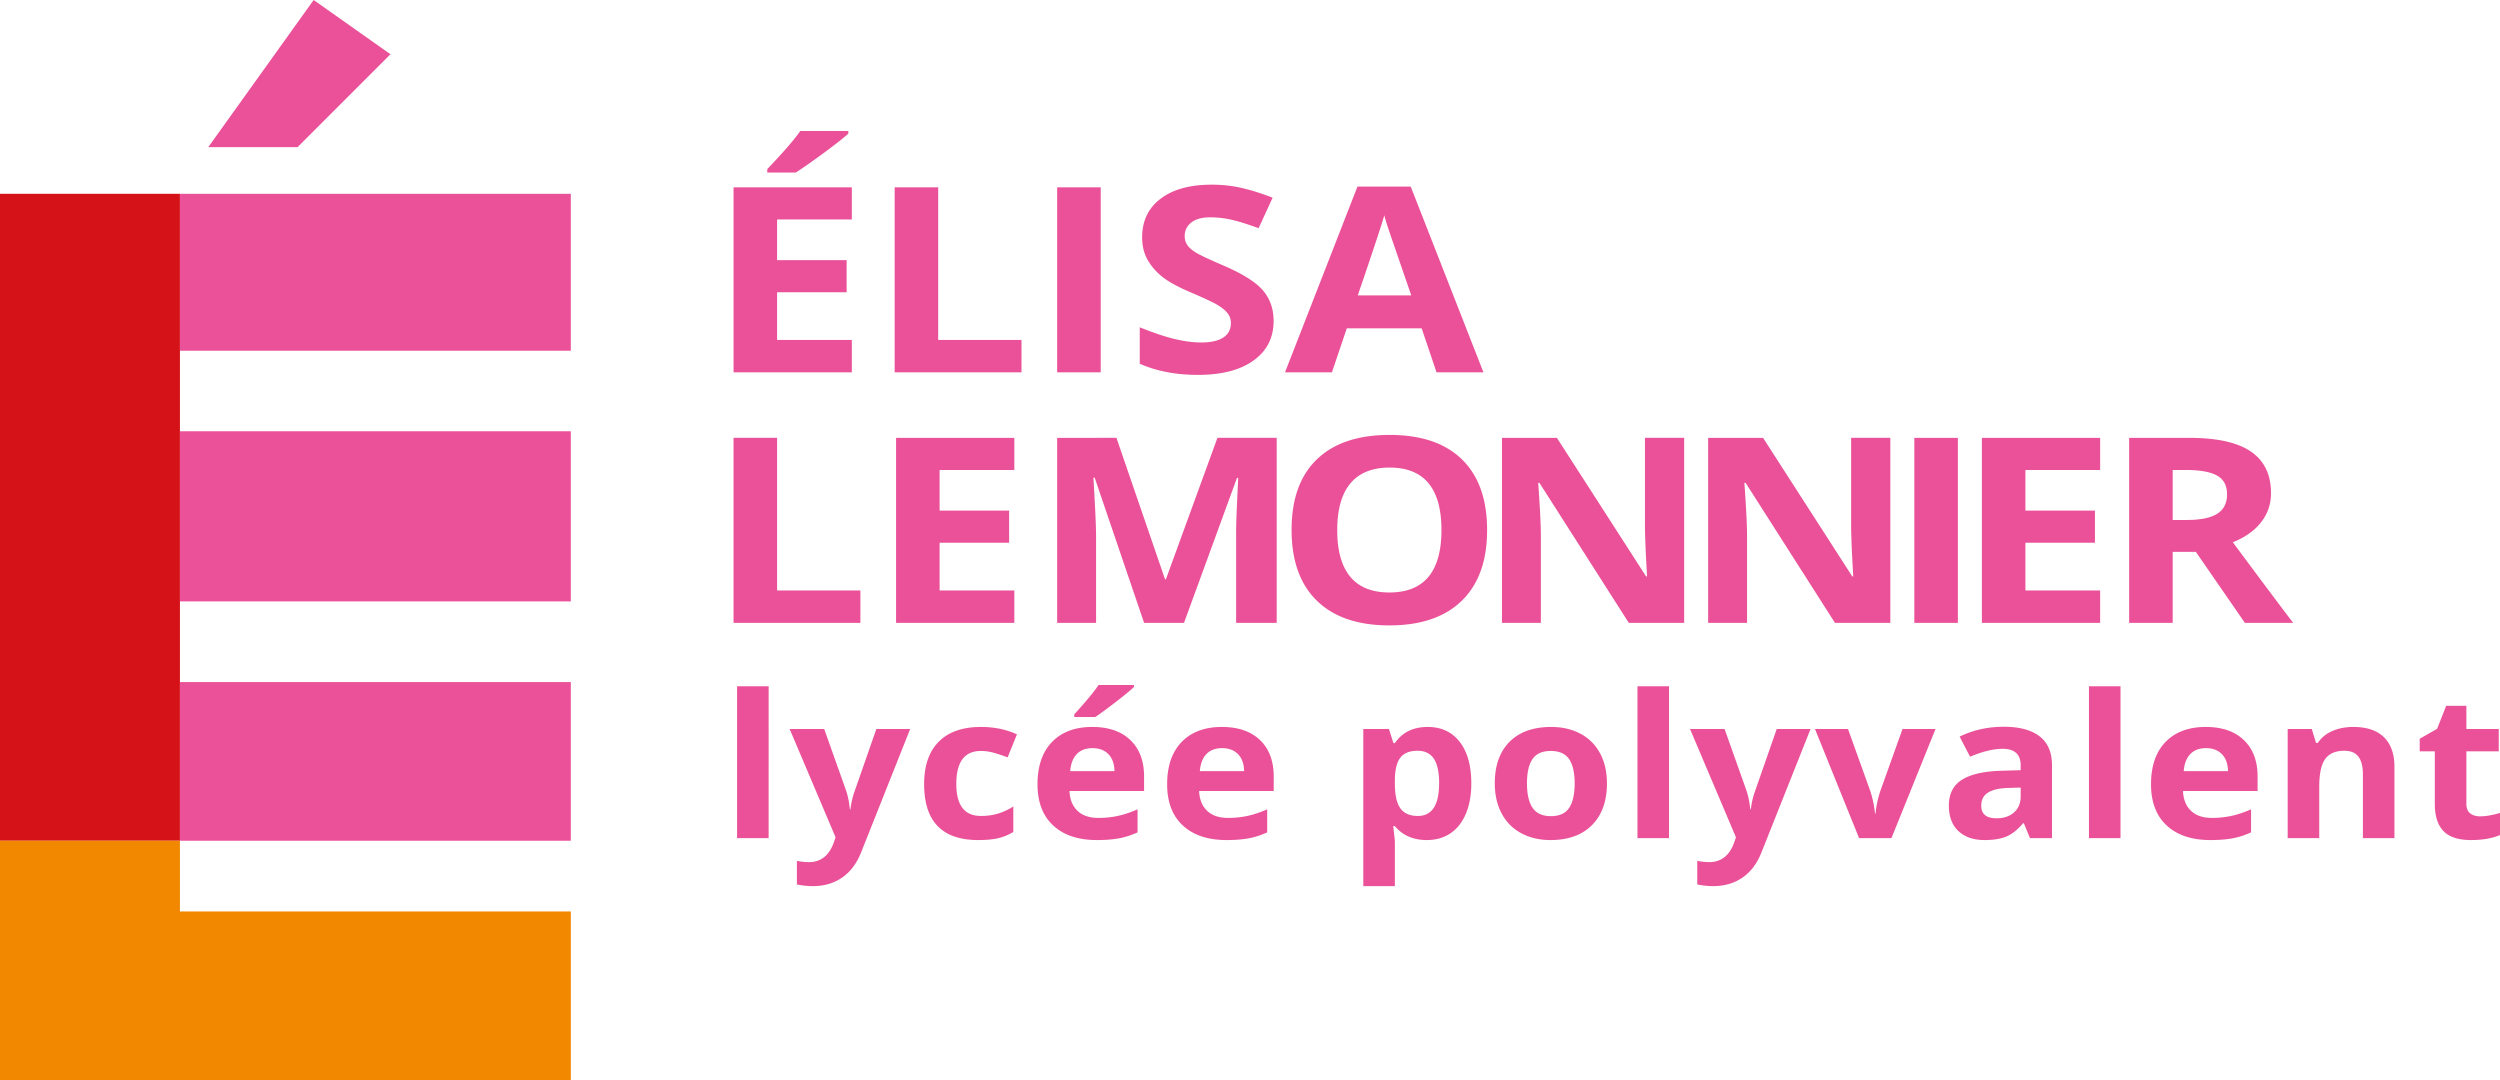 <svg xmlns="http://www.w3.org/2000/svg" width="600" height="259.208" viewBox="0 0 600 259.208"><path fill="#d41217" d="M0 46.507h43.185v155.266H0z"/><path fill="#f28800" d="M136.995 218.747v40.461H0v-57.435h43.185v16.974z"/><path d="M43.185 84.177h93.81v-37.67h-93.81v37.67zm0 60.16h93.81V103.51h-93.81v40.826zm0 57.436h93.81v-38.07h-93.81v38.07zM204.437 81.589h-17.933V70.14h16.685v-7.714h-16.685v-9.75h17.933v-7.714h-28.384v44.404h28.384V81.59zm-6.826-44.814c2.82-2.075 4.814-3.639 5.982-4.693v-.637h-11.527c-1.416 2.045-4.057 5.093-7.922 9.141v.821h6.843c1.594-1.012 3.804-2.556 6.624-4.632zm27.558 8.186h-10.45v44.404h30.44V81.59h-19.99V44.961zm39.002 0h-10.45v44.404h10.45V44.961zm36.694 41.55c3.201-2.308 4.802-5.468 4.802-9.476 0-2.895-.853-5.341-2.56-7.337-1.709-1.993-4.867-3.982-9.473-5.967-3.485-1.499-5.692-2.537-6.625-3.113-.932-.577-1.612-1.174-2.039-1.792-.426-.618-.64-1.341-.64-2.172 0-1.336.527-2.42 1.584-3.25 1.056-.83 2.573-1.245 4.55-1.245 1.664 0 3.354.192 5.074.576 1.72.386 3.894 1.064 6.524 2.036l3.37-7.32c-2.54-.991-4.971-1.762-7.297-2.308-2.326-.547-4.77-.82-7.334-.82-5.213 0-9.297 1.123-12.252 3.371-2.956 2.248-4.433 5.336-4.433 9.263 0 2.086.449 3.91 1.348 5.468.898 1.559 2.102 2.926 3.607 4.1 1.505 1.175 3.763 2.4 6.775 3.675 3.213 1.377 5.343 2.38 6.39 3.007 1.044.628 1.836 1.281 2.376 1.96.538.677.809 1.453.809 2.322 0 1.56-.613 2.735-1.838 3.525-1.224.788-2.983 1.184-5.276 1.184-1.91 0-4.016-.274-6.32-.821-2.304-.547-5.119-1.487-8.444-2.824v8.748c4.044 1.78 8.696 2.673 13.956 2.673 5.708 0 10.164-1.155 13.366-3.463zm22.366-7.715h17.968l3.572 10.57h11.26L338.57 44.777h-12.776L308.4 89.365h11.258l3.574-10.569zm9-27.123c.18.728.479 1.72.894 2.976.415 1.256 2.276 6.673 5.58 16.25H325.86c3.507-10.226 5.63-16.634 6.371-19.226zM206.493 141.71h-19.99V105.08h-10.45v44.405h30.44v-7.776zm36.947-28.914v-7.715h-28.384v44.405h28.384v-7.776h-17.933v-11.45h16.686v-7.714h-16.686v-9.75h17.933zm36.372 26.242h-.202l-11.664-33.957H253.72v44.405h9.338v-20.653c0-2.37-.214-7.097-.64-14.185h.303l11.865 34.838h9.575l12.709-34.776h.303c-.27 5.587-.422 9.03-.456 10.325-.034 1.296-.05 2.442-.05 3.433v21.018h9.742V105.08h-14.226l-12.37 33.957zm53.697-34.656c-7.573 0-13.388 1.95-17.444 5.848-4.057 3.897-6.085 9.542-6.085 16.932 0 7.391 2.023 13.06 6.068 17.008 4.046 3.948 9.844 5.924 17.395 5.924 7.55 0 13.35-1.976 17.394-5.924 4.046-3.948 6.067-9.597 6.067-16.948 0-7.369-2.005-13.018-6.016-16.947s-9.805-5.893-17.379-5.893zm-.066 37.814c-4.159 0-7.281-1.255-9.372-3.766-2.09-2.51-3.136-6.246-3.136-11.208 0-4.96 1.058-8.7 3.17-11.221 2.112-2.523 5.247-3.783 9.404-3.783 8.294 0 12.44 5.002 12.44 15.004 0 9.983-4.169 14.974-12.506 14.974zM394.79 126.1c0 2.39.169 6.47.506 12.24h-.233l-21.408-33.258h-13.18v44.405h9.336v-20.897c0-2.53-.214-6.762-.64-12.695h.303l21.44 33.592h13.284V105.08h-9.408V126.1zm24.502 2.49c0-2.53-.214-6.762-.639-12.695h.302l21.44 33.592h13.284V105.08h-9.407V126.1c0 2.39.168 6.47.506 12.24h-.234l-21.407-33.258h-13.18v44.405h9.335v-20.897zm50.598-23.508h-10.45v44.405h10.45V105.08zm34.144 36.629H486.1v-11.45h16.688v-7.714H486.1v-9.75h17.934v-7.715h-28.383v44.405h28.383v-7.776zm17.41-9.264h5.564l11.763 17.04h11.597c-2.248-2.917-7.078-9.364-14.494-19.348 2.92-1.153 5.177-2.749 6.773-4.783 1.597-2.036 2.395-4.358 2.395-6.972 0-4.473-1.606-7.81-4.821-10.007-3.212-2.197-8.169-3.295-14.864-3.295h-14.362v44.405h10.45v-17.04zm0-19.65h3.17c3.37 0 5.859.446 7.468 1.336 1.605.89 2.41 2.39 2.41 4.495 0 2.126-.788 3.685-2.362 4.678-1.573.992-4.01 1.487-7.315 1.487h-3.37v-11.996zm-344.544 88.348h7.574V164.7H176.9v36.444zm28.282-11.451a19.07 19.07 0 0 0-1.067 4.541h-.15c-.165-1.748-.472-3.263-.918-4.541l-5.239-14.732h-8.293l11.025 25.995-.448 1.288c-.563 1.563-1.345 2.728-2.345 3.503-1.003.772-2.174 1.159-3.515 1.159-1.076 0-2.068-.101-2.978-.305v5.667c1.257.266 2.54.399 3.847.399 2.665 0 4.994-.678 6.99-2.037 1.994-1.36 3.529-3.403 4.606-6.138l11.743-29.53h-8.118l-5.14 14.73zm30.241-9.463c1.027 0 2.053.142 3.079.431a41.7 41.7 0 0 1 3.328 1.113l2.233-5.525c-2.548-1.187-5.428-1.78-8.64-1.78-4.386 0-7.755 1.174-10.105 3.522-2.35 2.352-3.527 5.752-3.527 10.203 0 8.944 4.322 13.417 12.962 13.417 1.903 0 3.48-.14 4.73-.422 1.249-.279 2.486-.788 3.713-1.521v-6.112c-1.243.782-2.484 1.353-3.726 1.723-1.241.366-2.59.548-4.047.548-3.94 0-5.91-2.56-5.91-7.682 0-5.278 1.97-7.915 5.91-7.915zm32.317-11.721c2.078-1.603 3.546-2.81 4.407-3.62v-.49h-8.491c-1.043 1.576-2.988 3.925-5.835 7.049v.633h5.04c1.176-.782 2.801-1.973 4.88-3.572zm-5.6 5.96c-4.104 0-7.32 1.196-9.645 3.594s-3.49 5.79-3.49 10.176c0 4.263 1.26 7.559 3.775 9.885s6.01 3.487 10.479 3.487c2.168 0 4.006-.152 5.511-.454a18.471 18.471 0 0 0 4.247-1.395v-5.528c-1.622.72-3.18 1.243-4.669 1.57-1.489.328-3.07.493-4.742.493-2.151 0-3.823-.57-5.016-1.71-1.192-1.141-1.83-2.724-1.912-4.755h17.902v-3.468c0-3.714-1.091-6.627-3.276-8.733-2.185-2.108-5.24-3.163-9.163-3.163zm-5.287 10.607c.132-1.761.654-3.124 1.564-4.084.91-.96 2.168-1.44 3.774-1.44 1.604 0 2.88.48 3.823 1.44.944.96 1.433 2.323 1.465 4.084h-10.626zm36.4-10.608c-4.105 0-7.32 1.197-9.646 3.595s-3.49 5.79-3.49 10.176c0 4.263 1.26 7.559 3.775 9.885 2.516 2.326 6.01 3.487 10.479 3.487 2.168 0 4.006-.152 5.511-.454a18.471 18.471 0 0 0 4.247-1.395v-5.528c-1.622.72-3.18 1.243-4.669 1.57-1.489.328-3.07.493-4.742.493-2.151 0-3.823-.57-5.016-1.71-1.192-1.141-1.83-2.724-1.912-4.755h17.902v-3.468c0-3.714-1.091-6.627-3.276-8.733-2.185-2.108-5.24-3.163-9.163-3.163zm-5.288 10.608c.132-1.761.654-3.124 1.564-4.084.91-.96 2.168-1.44 3.774-1.44 1.604 0 2.88.48 3.823 1.44.944.96 1.433 2.323 1.465 4.084h-10.626zm54.674-10.608c-3.476 0-6.1 1.295-7.872 3.887h-.347l-1.067-3.394h-6.16v37.706h7.574v-10.608c0-.344-.133-1.61-.397-3.796h.397c1.854 2.232 4.412 3.348 7.672 3.348 2.169 0 4.055-.538 5.661-1.615 1.606-1.077 2.844-2.647 3.713-4.707s1.302-4.49 1.302-7.283c0-4.247-.926-7.565-2.78-9.953-1.854-2.39-4.42-3.585-7.696-3.585zm-2.334 21.36c-1.92 0-3.324-.61-4.21-1.827-.885-1.217-1.328-3.231-1.328-6.044v-.772c.033-2.498.48-4.289 1.342-5.375.86-1.084 2.225-1.629 4.095-1.629 1.79 0 3.1.646 3.937 1.933.835 1.288 1.254 3.222 1.254 5.798 0 5.278-1.697 7.915-5.09 7.915zm39.03-19.722c-2.034-1.093-4.385-1.638-7.049-1.638-4.288 0-7.617 1.188-9.985 3.559-2.365 2.375-3.549 5.7-3.549 9.979 0 2.747.547 5.151 1.64 7.211 1.091 2.063 2.655 3.643 4.692 4.743 2.038 1.103 4.386 1.651 7.053 1.651 4.253 0 7.572-1.2 9.956-3.604 2.384-2.407 3.575-5.739 3.575-10.001 0-2.748-.545-5.145-1.638-7.192-1.094-2.044-2.657-3.614-4.695-4.708zm-2.744 17.79c-.886 1.318-2.336 1.98-4.357 1.98-2.034 0-3.503-.665-4.405-1.992-.905-1.327-1.353-3.286-1.353-5.878 0-2.609.445-4.555 1.34-5.843.892-1.291 2.349-1.933 4.37-1.933 2.037 0 3.5.648 4.395 1.943.892 1.297 1.34 3.24 1.34 5.833 0 2.608-.444 4.57-1.33 5.89zm16.402 7.248h7.572V164.7h-7.572v36.444zm28.282-11.451a19.15 19.15 0 0 0-1.071 4.541h-.146c-.169-1.748-.474-3.263-.921-4.541l-5.24-14.732h-8.291l11.023 25.995-.444 1.288c-.565 1.563-1.347 2.728-2.35 3.503-1.001.772-2.17 1.159-3.512 1.159-1.077 0-2.07-.101-2.978-.305v5.667c1.255.266 2.54.399 3.847.399 2.667 0 4.996-.678 6.991-2.037s3.53-3.403 4.603-6.138l11.747-29.53h-8.12l-5.138 14.73zm29.994.184c-.665 2.08-1.035 3.867-1.12 5.366h-.148c-.15-1.687-.52-3.474-1.116-5.366l-5.363-14.916h-7.922l10.58 26.183h7.769l10.578-26.183h-7.921l-5.337 14.916zm38.238-13.16c-1.989-1.532-4.844-2.297-8.568-2.297-3.89 0-7.432.791-10.627 2.368l2.507 4.824c2.998-1.266 5.603-1.898 7.822-1.898 2.88 0 4.32 1.327 4.32 3.98v1.149l-4.817.142c-4.155.14-7.263.87-9.323 2.19-2.06 1.317-3.092 3.368-3.092 6.148 0 2.653.766 4.697 2.297 6.134 1.531 1.437 3.63 2.154 6.294 2.154 2.17 0 3.928-.292 5.278-.876 1.35-.587 2.66-1.635 3.935-3.15h.198l1.466 3.56h5.288v-17.45c0-3.121-.993-5.447-2.978-6.979zm-4.545 14.448c0 1.58-.526 2.845-1.577 3.796-1.05.954-2.456 1.427-4.207 1.427-2.453 0-3.676-1.005-3.676-3.02 0-1.405.539-2.45 1.612-3.137 1.077-.688 2.716-1.064 4.918-1.126l2.93-.094v2.154zm16.389 9.98h7.571V164.7h-7.571v36.444zm28.032-26.677c-4.104 0-7.322 1.197-9.645 3.595-2.326 2.397-3.49 5.79-3.49 10.176 0 4.263 1.258 7.559 3.775 9.885 2.515 2.326 6.008 3.487 10.475 3.487 2.17 0 4.007-.152 5.515-.454a18.444 18.444 0 0 0 4.244-1.395v-5.528c-1.622.72-3.176 1.243-4.665 1.57a22.065 22.065 0 0 1-4.743.493c-2.154 0-3.825-.57-5.015-1.71-1.194-1.141-1.83-2.724-1.914-4.755h17.903v-3.468c0-3.714-1.093-6.627-3.28-8.733-2.183-2.108-5.238-3.163-9.16-3.163zm-5.288 10.608c.133-1.761.652-3.124 1.563-4.084s2.167-1.44 3.773-1.44c1.606 0 2.88.48 3.825 1.44.944.96 1.43 2.323 1.466 4.084h-10.627zm40.72-10.608c-1.889 0-3.573.325-5.055.973-1.48.646-2.644 1.603-3.488 2.868h-.421l-1.019-3.348h-5.784v26.183h7.572v-12.318c0-3.091.47-5.307 1.414-6.64.944-1.337 2.475-2.005 4.594-2.005 1.557 0 2.689.474 3.403 1.418.71.947 1.067 2.361 1.067 4.253v15.292h7.571v-17.073c0-3.108-.833-5.486-2.507-7.13-1.67-1.649-4.12-2.473-7.348-2.473zm30.418 21.453c-.995 0-1.793-.243-2.397-.727-.603-.483-.905-1.232-.905-2.248v-12.622h7.77v-5.363h-7.77v-5.576h-4.843l-2.184 5.528-4.171 2.387v3.024h3.623v12.622c0 2.89.691 5.055 2.073 6.501 1.382 1.444 3.588 2.164 6.618 2.164 2.748 0 5.064-.396 6.952-1.194V195.1c-1.852.549-3.442.821-4.766.821zM93.71 13.02L75.278 0l-25.29 35.308H71.42l22.29-22.29z" fill="#ea5198"/></svg>